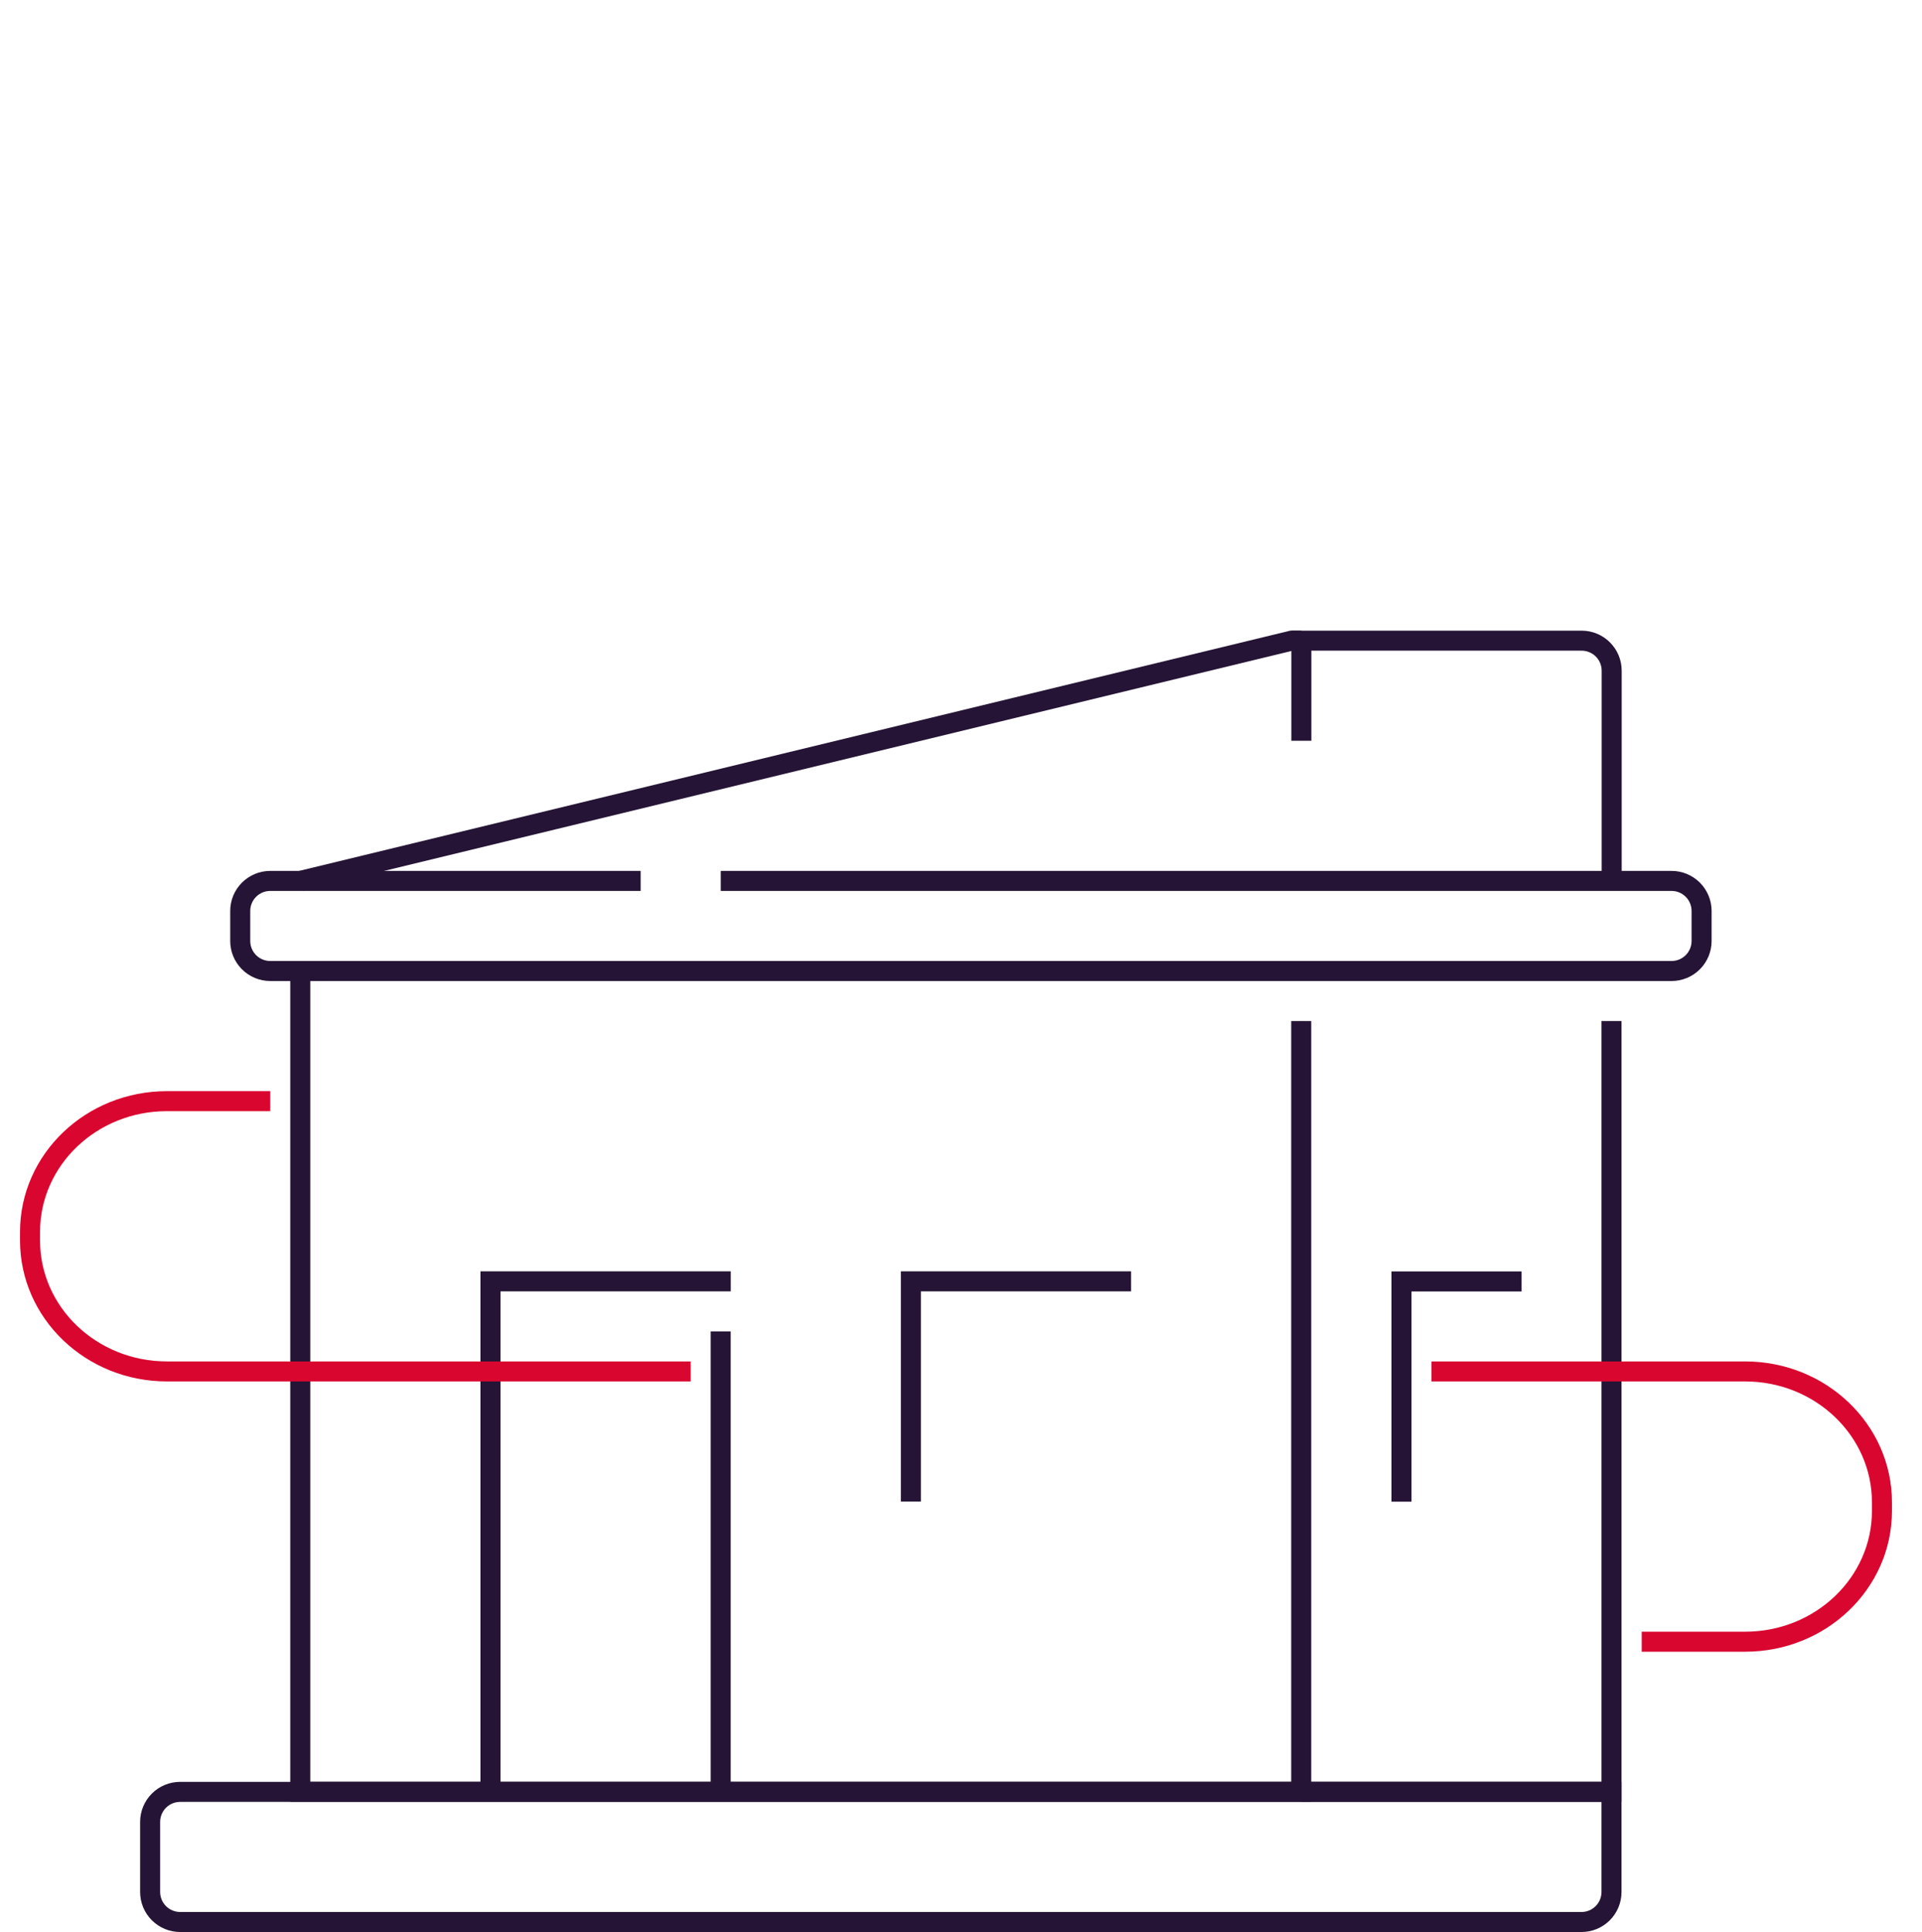 <svg width="192" height="193" viewBox="0 0 192 193" fill="none" xmlns="http://www.w3.org/2000/svg">
<path d="M64 88H26.997C26.202 88 25.439 88.316 24.876 88.879C24.314 89.441 23.998 90.204 23.998 91V94C23.998 94.796 24.314 95.559 24.876 96.121C25.439 96.684 26.202 97 26.997 97H166.983C167.778 97 168.541 96.684 169.104 96.121C169.666 95.559 169.982 94.796 169.982 94V91C169.982 90.204 169.666 89.441 169.104 88.879C168.541 88.316 167.778 88 166.983 88H72" stroke="#251435" stroke-width="2"/>
<path d="M129.987 102V178.99H29.997V97" stroke="#251435" stroke-width="2"/>
<path d="M160.984 102V178.99H129.987" stroke="#251435" stroke-width="2"/>
<path d="M17.998 179H160.983V189C160.983 189.796 160.667 190.559 160.105 191.121C159.542 191.684 158.779 192 157.983 192H17.998C17.203 192 16.44 191.684 15.877 191.121C15.315 190.559 14.998 189.796 14.998 189V182C14.998 181.204 15.315 180.441 15.877 179.879C16.44 179.316 17.203 179 17.998 179V179Z" stroke="#251435" stroke-width="2"/>
<path d="M90.991 150V128H112.991" stroke="#251435" stroke-width="2"/>
<path d="M71.994 179V133" stroke="#251435" stroke-width="2"/>
<path d="M48.995 179V128H73" stroke="#251435" stroke-width="2"/>
<path d="M69 137H16.675C9.13 137 3 131.15 3 123.921V123.069C3 115.85 9.121 110 16.675 110H27" stroke="#D90730" stroke-width="2"/>
<path d="M143 137L174.325 137C181.87 137 188 142.85 188 150.079L188 150.931C188 158.15 181.879 164 174.325 164L164 164" stroke="#D90730" stroke-width="2"/>
<path d="M140 150.01V128.01H152" stroke="#251435" stroke-width="2"/>
<path d="M30 88L129.01 64H130" stroke="#251435" stroke-width="2"/>
<path d="M130 64V63H129V64H130ZM130 65H158V63H130V65ZM160 67V88H162V67H160ZM131 74V64H129V74H131ZM158 65C159.105 65 160 65.895 160 67H162C162 64.791 160.209 63 158 63V65Z" fill="#251435"/>
</svg>